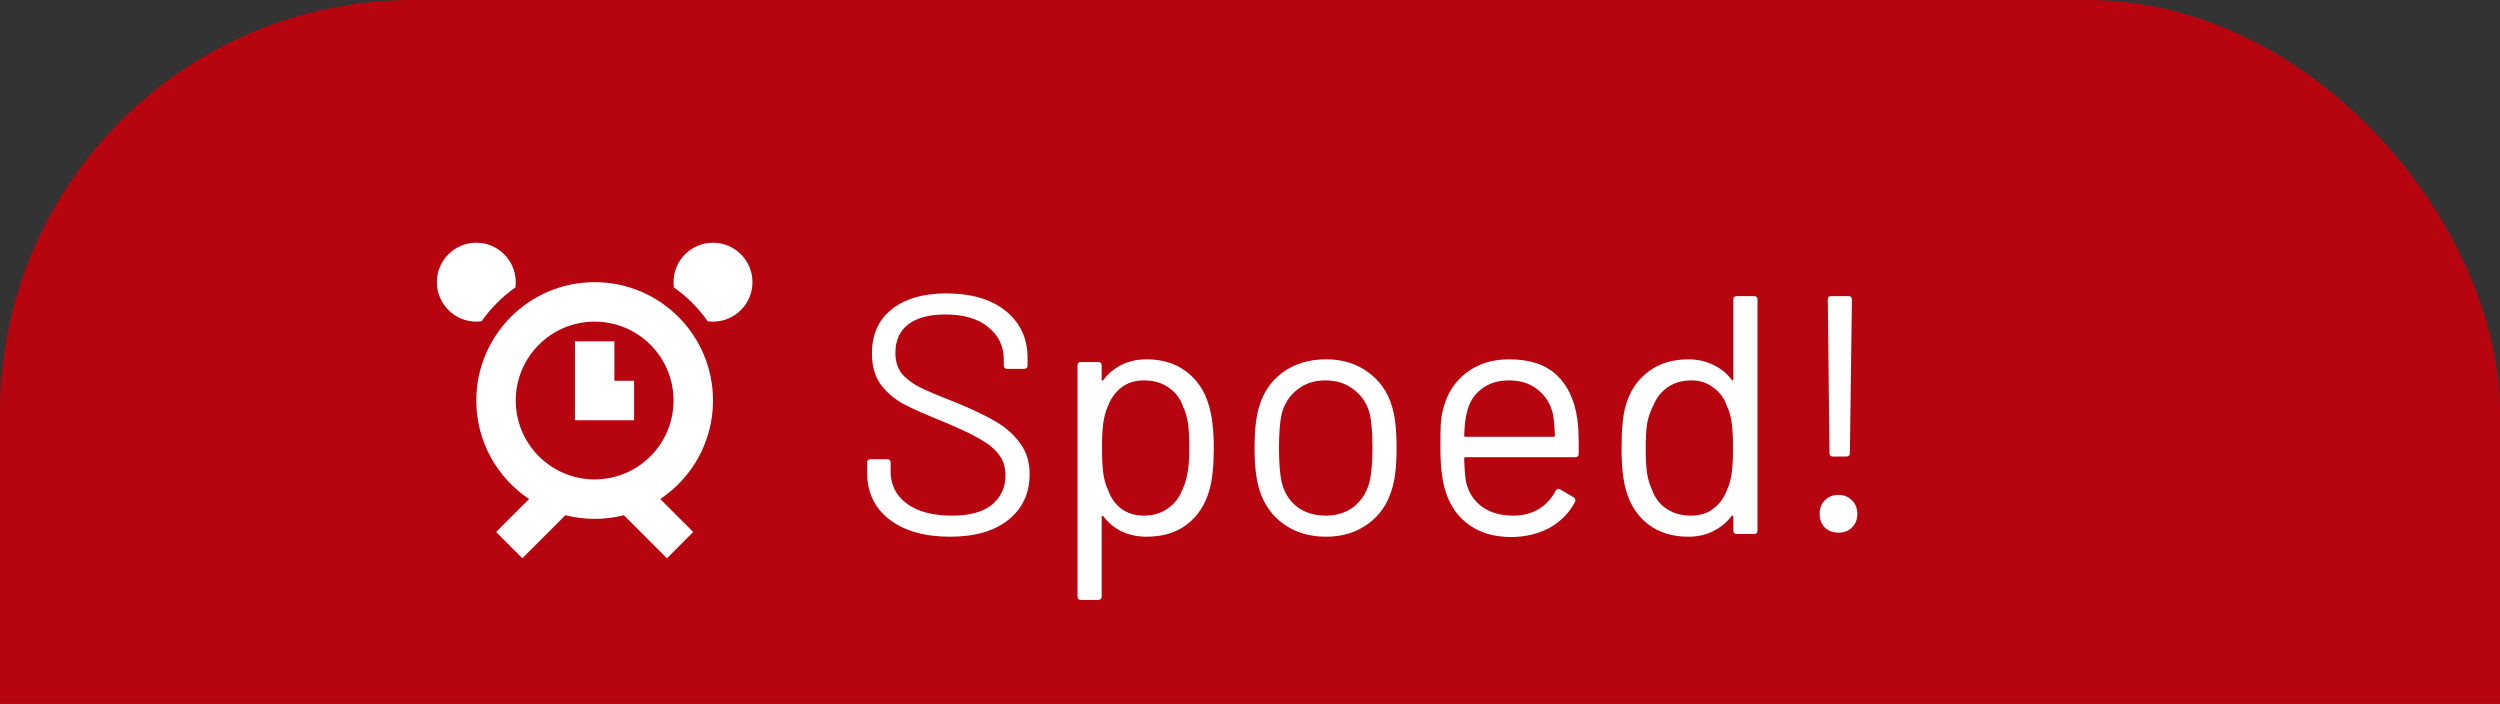 <svg xmlns="http://www.w3.org/2000/svg" width="103" height="29" viewBox="0 0 103 29" fill="none"><rect x="0" y="0" width="103" height="29" fill="#333333" stroke="none"/><rect width="103" height="82" rx="17" fill="#B6050F"></rect><path d="M39.144 22.112C38.089 22.112 37.254 21.874 36.638 21.398C36.031 20.922 35.728 20.287 35.728 19.494V19.06C35.728 18.967 35.775 18.92 35.868 18.92H36.554C36.647 18.92 36.694 18.967 36.694 19.06V19.438C36.694 19.979 36.918 20.418 37.366 20.754C37.814 21.081 38.435 21.244 39.228 21.244C39.947 21.244 40.493 21.095 40.866 20.796C41.239 20.488 41.426 20.082 41.426 19.578C41.426 19.251 41.337 18.971 41.16 18.738C40.992 18.505 40.726 18.285 40.362 18.08C40.007 17.875 39.503 17.637 38.85 17.366C38.15 17.086 37.604 16.843 37.212 16.638C36.829 16.423 36.517 16.153 36.274 15.826C36.041 15.49 35.924 15.07 35.924 14.566C35.924 13.782 36.195 13.175 36.736 12.746C37.287 12.307 38.038 12.088 38.99 12.088C40.026 12.088 40.843 12.331 41.44 12.816C42.037 13.301 42.336 13.945 42.336 14.748V15.056C42.336 15.149 42.289 15.196 42.196 15.196H41.496C41.403 15.196 41.356 15.149 41.356 15.056V14.804C41.356 14.263 41.141 13.819 40.712 13.474C40.292 13.129 39.704 12.956 38.948 12.956C38.285 12.956 37.777 13.091 37.422 13.362C37.067 13.633 36.89 14.025 36.89 14.538C36.89 14.874 36.974 15.154 37.142 15.378C37.319 15.593 37.567 15.784 37.884 15.952C38.211 16.111 38.71 16.321 39.382 16.582C40.063 16.862 40.609 17.123 41.02 17.366C41.44 17.609 41.776 17.907 42.028 18.262C42.289 18.607 42.42 19.032 42.42 19.536C42.42 20.32 42.131 20.945 41.552 21.412C40.973 21.879 40.171 22.112 39.144 22.112ZM49.798 16.68C49.938 17.128 50.008 17.721 50.008 18.458C50.008 19.205 49.947 19.783 49.826 20.194C49.658 20.791 49.35 21.263 48.902 21.608C48.463 21.944 47.908 22.112 47.236 22.112C46.872 22.112 46.536 22.042 46.228 21.902C45.92 21.753 45.663 21.543 45.458 21.272C45.439 21.253 45.42 21.249 45.402 21.258C45.392 21.258 45.388 21.267 45.388 21.286V24.576C45.388 24.669 45.341 24.716 45.248 24.716H44.534C44.44 24.716 44.394 24.669 44.394 24.576V15.056C44.394 14.963 44.44 14.916 44.534 14.916H45.248C45.341 14.916 45.388 14.963 45.388 15.056V15.644C45.388 15.663 45.392 15.677 45.402 15.686C45.42 15.686 45.439 15.677 45.458 15.658C45.663 15.387 45.915 15.177 46.214 15.028C46.522 14.879 46.862 14.804 47.236 14.804C47.889 14.804 48.435 14.972 48.874 15.308C49.322 15.644 49.63 16.101 49.798 16.68ZM48.692 20.222C48.794 20.017 48.869 19.788 48.916 19.536C48.972 19.275 49 18.915 49 18.458C49 18.019 48.981 17.679 48.944 17.436C48.906 17.184 48.841 16.96 48.748 16.764C48.636 16.428 48.435 16.162 48.146 15.966C47.866 15.77 47.53 15.672 47.138 15.672C46.764 15.672 46.452 15.77 46.2 15.966C45.948 16.162 45.761 16.423 45.64 16.75C45.556 16.937 45.495 17.156 45.458 17.408C45.42 17.66 45.402 18.01 45.402 18.458C45.402 18.906 45.42 19.261 45.458 19.522C45.495 19.774 45.56 19.998 45.654 20.194C45.766 20.511 45.948 20.768 46.2 20.964C46.461 21.151 46.769 21.244 47.124 21.244C47.497 21.244 47.819 21.151 48.09 20.964C48.37 20.777 48.57 20.53 48.692 20.222ZM54.627 22.112C53.955 22.112 53.376 21.939 52.891 21.594C52.405 21.249 52.069 20.773 51.883 20.166C51.752 19.737 51.687 19.163 51.687 18.444C51.687 17.725 51.752 17.156 51.883 16.736C52.06 16.139 52.391 15.667 52.877 15.322C53.362 14.977 53.95 14.804 54.641 14.804C55.303 14.804 55.873 14.977 56.349 15.322C56.834 15.667 57.165 16.134 57.343 16.722C57.473 17.123 57.539 17.697 57.539 18.444C57.539 19.2 57.473 19.774 57.343 20.166C57.165 20.773 56.834 21.249 56.349 21.594C55.873 21.939 55.299 22.112 54.627 22.112ZM54.627 21.244C55.075 21.244 55.457 21.123 55.775 20.88C56.092 20.628 56.307 20.292 56.419 19.872C56.503 19.536 56.545 19.065 56.545 18.458C56.545 17.842 56.507 17.371 56.433 17.044C56.321 16.624 56.101 16.293 55.775 16.05C55.457 15.798 55.07 15.672 54.613 15.672C54.155 15.672 53.768 15.798 53.451 16.05C53.133 16.293 52.919 16.624 52.807 17.044C52.732 17.371 52.695 17.842 52.695 18.458C52.695 19.074 52.732 19.545 52.807 19.872C52.909 20.292 53.119 20.628 53.437 20.88C53.763 21.123 54.16 21.244 54.627 21.244ZM64.986 17.268C65.023 17.529 65.042 17.856 65.042 18.248V18.696C65.042 18.789 64.995 18.836 64.902 18.836H60.38C60.342 18.836 60.324 18.855 60.324 18.892C60.342 19.405 60.37 19.737 60.408 19.886C60.51 20.306 60.73 20.637 61.066 20.88C61.402 21.123 61.831 21.244 62.354 21.244C62.746 21.244 63.091 21.155 63.39 20.978C63.688 20.801 63.922 20.549 64.09 20.222C64.146 20.138 64.211 20.119 64.286 20.166L64.832 20.488C64.906 20.535 64.925 20.6 64.888 20.684C64.654 21.132 64.304 21.487 63.838 21.748C63.371 22 62.834 22.126 62.228 22.126C61.565 22.117 61.01 21.958 60.562 21.65C60.114 21.342 59.792 20.913 59.596 20.362C59.428 19.914 59.344 19.27 59.344 18.43C59.344 18.038 59.348 17.721 59.358 17.478C59.376 17.226 59.414 17.002 59.47 16.806C59.628 16.199 59.946 15.714 60.422 15.35C60.907 14.986 61.49 14.804 62.172 14.804C63.021 14.804 63.674 15.019 64.132 15.448C64.589 15.877 64.874 16.484 64.986 17.268ZM62.172 15.672C61.714 15.672 61.332 15.793 61.024 16.036C60.725 16.269 60.529 16.587 60.436 16.988C60.38 17.184 60.342 17.501 60.324 17.94C60.324 17.977 60.342 17.996 60.38 17.996H64.006C64.043 17.996 64.062 17.977 64.062 17.94C64.043 17.52 64.015 17.221 63.978 17.044C63.875 16.624 63.665 16.293 63.348 16.05C63.04 15.798 62.648 15.672 62.172 15.672ZM71.414 12.34C71.414 12.247 71.461 12.2 71.554 12.2H72.268C72.362 12.2 72.408 12.247 72.408 12.34V21.86C72.408 21.953 72.362 22 72.268 22H71.554C71.461 22 71.414 21.953 71.414 21.86V21.272C71.414 21.253 71.405 21.244 71.386 21.244C71.377 21.235 71.363 21.239 71.344 21.258C71.139 21.529 70.882 21.739 70.574 21.888C70.276 22.037 69.94 22.112 69.566 22.112C68.913 22.112 68.362 21.944 67.914 21.608C67.476 21.272 67.172 20.815 67.004 20.236C66.874 19.816 66.808 19.223 66.808 18.458C66.808 17.683 66.864 17.105 66.976 16.722C67.144 16.125 67.452 15.658 67.9 15.322C68.348 14.977 68.904 14.804 69.566 14.804C69.93 14.804 70.266 14.879 70.574 15.028C70.882 15.168 71.139 15.373 71.344 15.644C71.363 15.663 71.377 15.672 71.386 15.672C71.405 15.663 71.414 15.649 71.414 15.63V12.34ZM71.162 20.166C71.246 19.979 71.307 19.76 71.344 19.508C71.382 19.256 71.4 18.906 71.4 18.458C71.4 18.01 71.382 17.66 71.344 17.408C71.307 17.147 71.242 16.918 71.148 16.722C71.036 16.405 70.85 16.153 70.588 15.966C70.336 15.77 70.033 15.672 69.678 15.672C69.305 15.672 68.983 15.765 68.712 15.952C68.442 16.139 68.246 16.386 68.124 16.694C68.012 16.899 67.928 17.133 67.872 17.394C67.826 17.646 67.802 18.001 67.802 18.458C67.802 18.897 67.821 19.242 67.858 19.494C67.896 19.737 67.961 19.956 68.054 20.152C68.166 20.488 68.362 20.754 68.642 20.95C68.932 21.146 69.272 21.244 69.664 21.244C70.038 21.244 70.35 21.146 70.602 20.95C70.854 20.754 71.041 20.493 71.162 20.166ZM75.515 18.808C75.422 18.808 75.375 18.761 75.375 18.668L75.305 12.34C75.305 12.247 75.352 12.2 75.445 12.2H76.159C76.252 12.2 76.299 12.247 76.299 12.34L76.215 18.668C76.215 18.761 76.168 18.808 76.075 18.808H75.515ZM75.739 21.944C75.515 21.944 75.328 21.874 75.179 21.734C75.039 21.585 74.969 21.398 74.969 21.174C74.969 20.941 75.039 20.754 75.179 20.614C75.328 20.465 75.515 20.39 75.739 20.39C75.972 20.39 76.159 20.465 76.299 20.614C76.448 20.754 76.523 20.941 76.523 21.174C76.523 21.398 76.448 21.585 76.299 21.734C76.159 21.874 75.972 21.944 75.739 21.944Z" fill="white"></path><g clip-path="url(#clip0_135_90)"><path d="M29.376 16.501C29.376 13.809 27.193 11.625 24.5 11.625C21.807 11.625 19.624 13.809 19.624 16.501C19.624 18.194 20.488 19.686 21.798 20.56L20.44 21.918L21.521 23L23.294 21.227C23.688 21.327 24.093 21.377 24.5 21.377C24.916 21.377 25.32 21.325 25.706 21.227L27.479 23L28.56 21.918L27.202 20.56C28.513 19.686 29.376 18.195 29.376 16.501ZM24.5 19.752C22.705 19.752 21.249 18.296 21.249 16.501C21.249 14.706 22.705 13.251 24.5 13.251C26.295 13.251 27.75 14.706 27.75 16.501C27.751 18.296 26.295 19.752 24.5 19.752ZM29.376 10C28.478 10 27.75 10.728 27.75 11.625C27.75 11.699 27.756 11.772 27.765 11.843C28.307 12.223 28.778 12.694 29.158 13.236C29.229 13.245 29.302 13.251 29.376 13.251C30.273 13.251 31.001 12.523 31.001 11.625C31.001 10.728 30.273 10 29.376 10ZM19.842 13.236C20.222 12.694 20.693 12.223 21.234 11.843C21.244 11.772 21.249 11.699 21.249 11.625C21.249 10.728 20.522 10 19.624 10C18.727 10 17.999 10.728 17.999 11.625C17.999 12.523 18.727 13.251 19.624 13.251C19.697 13.251 19.77 13.245 19.842 13.236Z" fill="white"></path><path d="M25.313 15.688V14.063H23.687V17.314H26.125V15.688H25.313Z" fill="white"></path></g><defs><clipPath id="clip0_135_90"><rect width="13" height="13" fill="white" transform="translate(18 10)"></rect></clipPath></defs></svg>
